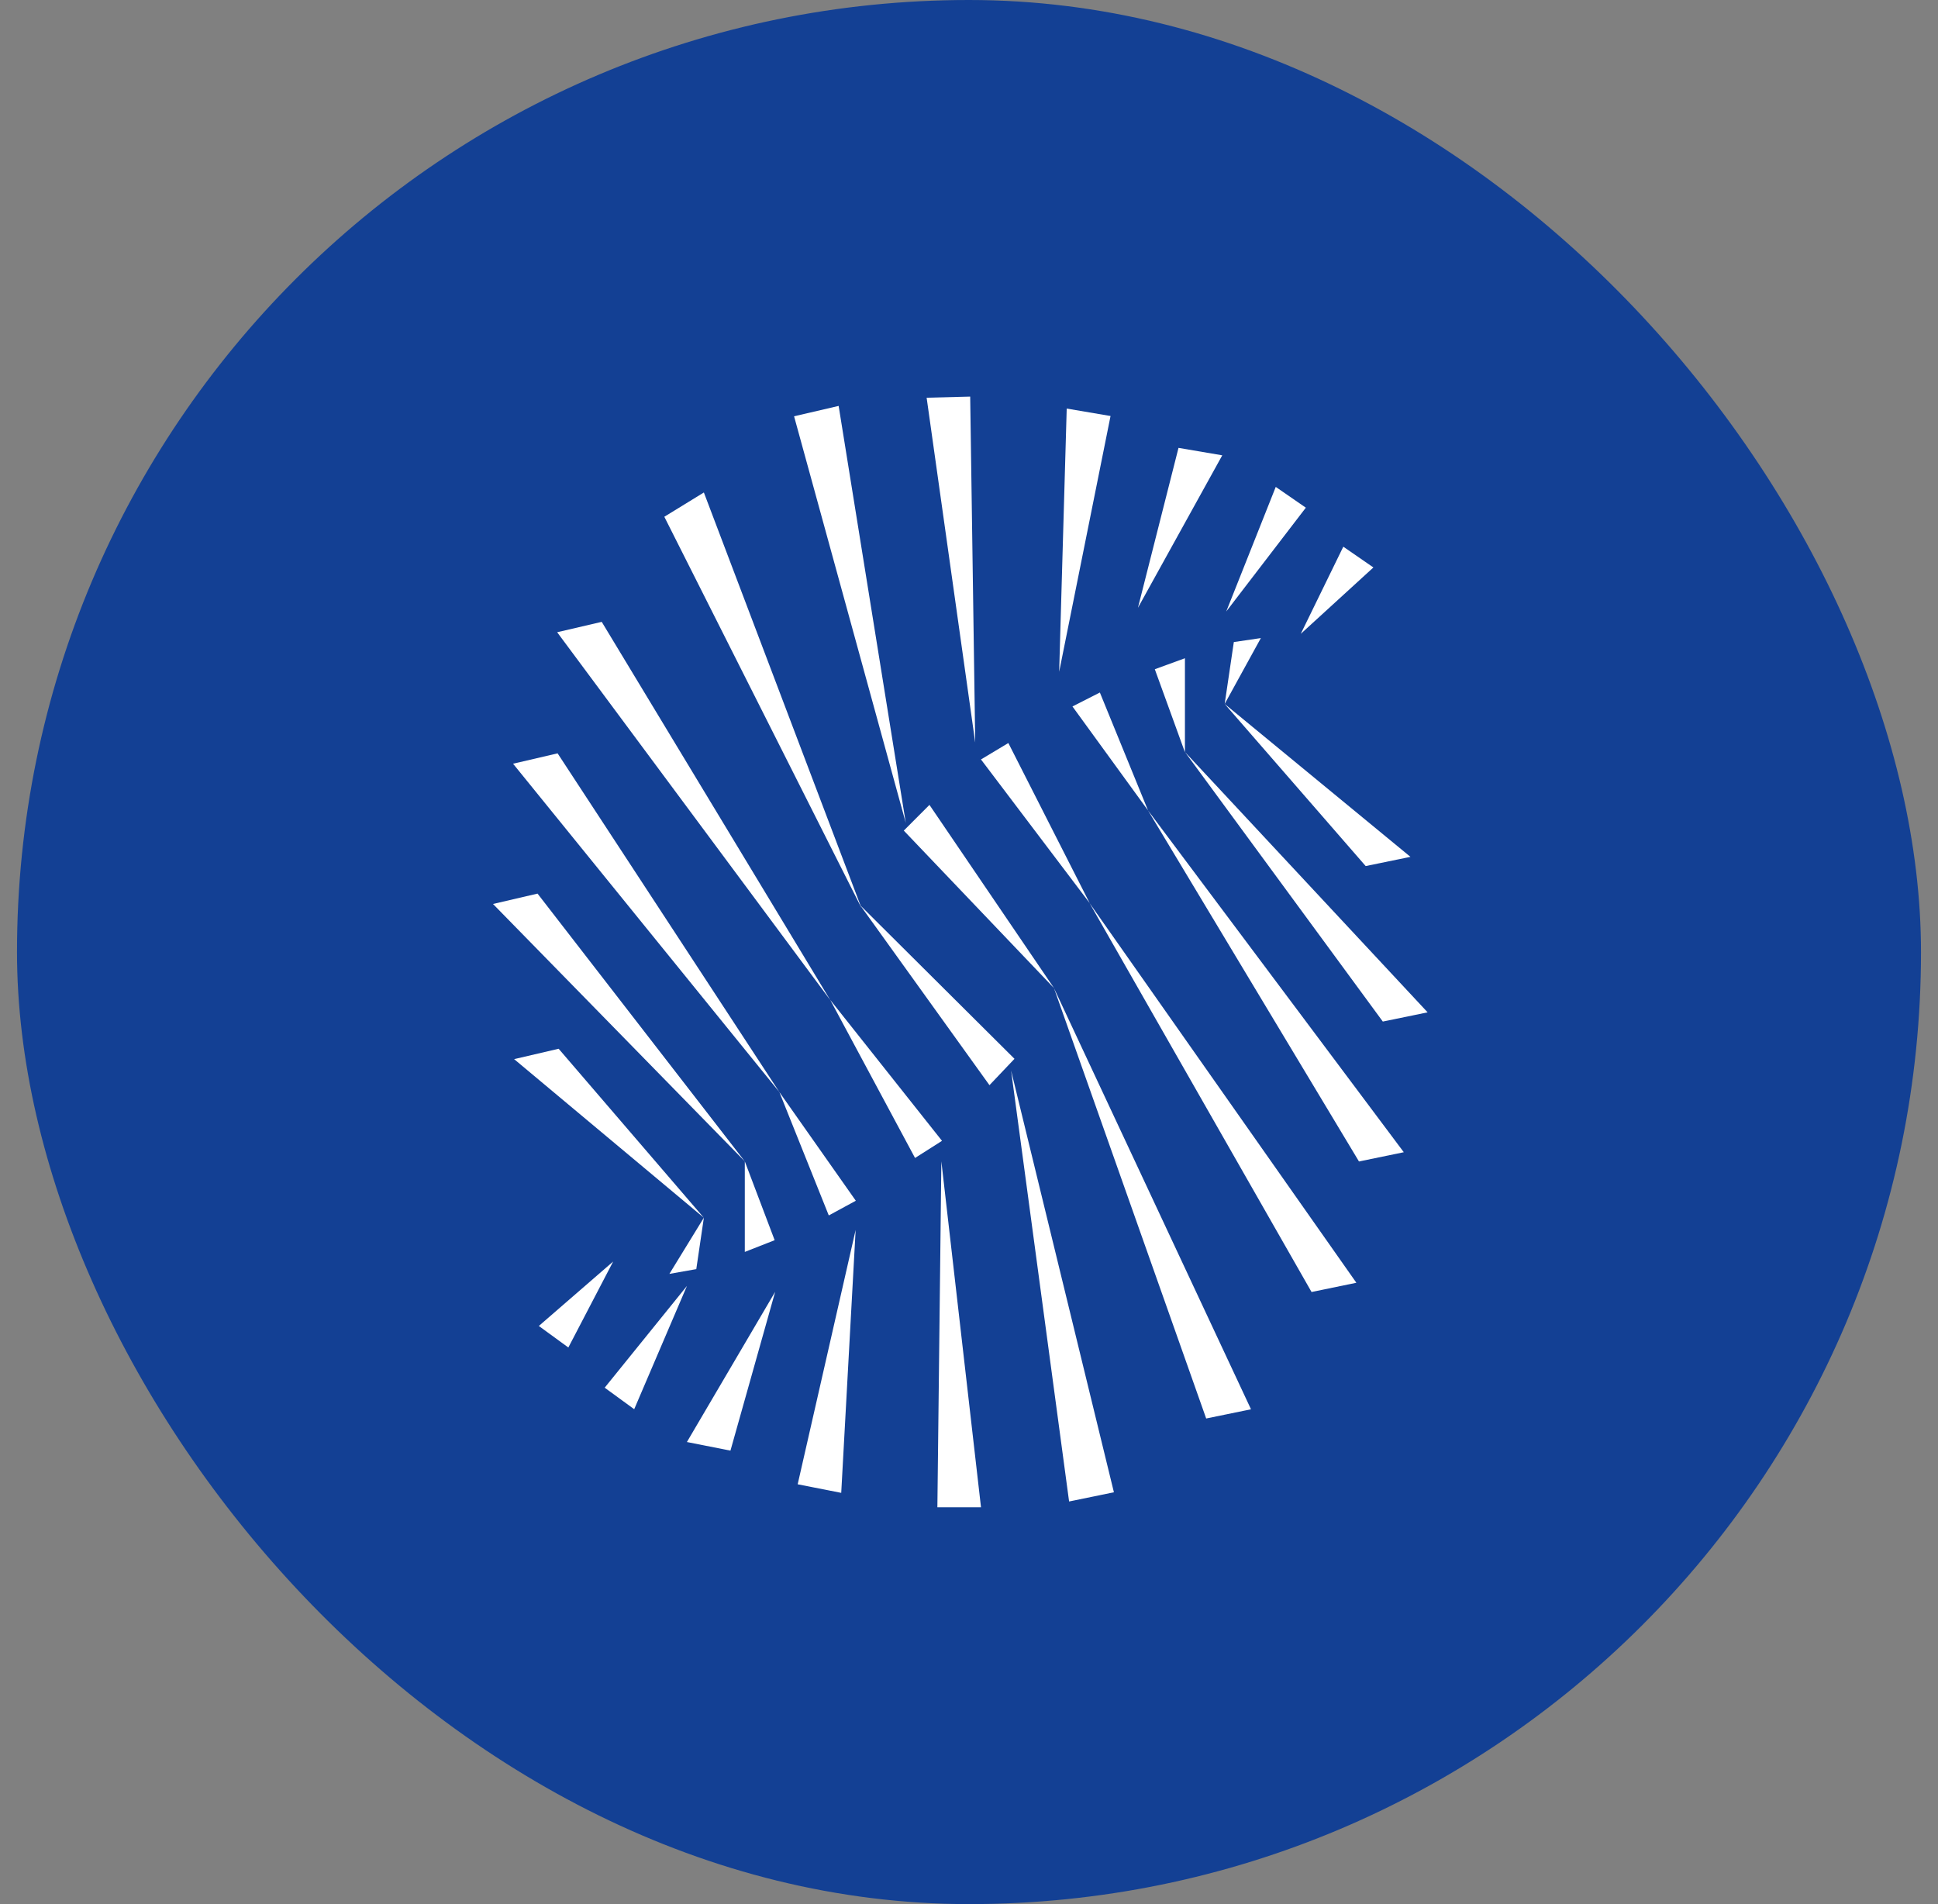 <svg width="57" height="56" viewBox="0 0 57 56" fill="none" xmlns="http://www.w3.org/2000/svg">
<rect x="0" y="0" width="57" height="56" fill="#808080" stroke="none"/>
<g clip-path="url(#clip0_10691_223800)">
<rect x="0.5" width="56" height="56" fill="#134094"/>
<path d="M40.167 25.471L41.484 25.2L36.02 20.703L40.167 25.471Z" fill="white"/>
<path d="M40.671 30.044L41.989 29.773L34.852 22.117L40.671 30.044Z" fill="white"/>
<path d="M39.97 34.159L41.288 33.887L33.766 23.836L39.97 34.159Z" fill="white"/>
<path d="M38.575 37.998L39.893 37.726L32.047 26.562L38.575 37.998Z" fill="white"/>
<path d="M35.476 41.718L36.794 41.447L31 29.062L35.476 41.718Z" fill="white"/>
<path d="M31.444 44.159L32.762 43.888L29.738 31.484L31.444 44.159Z" fill="white"/>
<path d="M27.57 44.33H28.853L27.687 34.156L27.57 44.33Z" fill="white"/>
<path d="M23.461 43.653L24.742 43.905L25.166 36.172L23.461 43.653Z" fill="white"/>
<path d="M20.203 42.41L21.484 42.663L22.799 37.992L20.203 42.41Z" fill="white"/>
<path d="M17.785 40.812L18.653 41.445L20.204 37.82L17.785 40.812Z" fill="white"/>
<path d="M15.848 38.997L16.716 39.63L18.034 37.102L15.848 38.997Z" fill="white"/>
<path d="M27.337 23.672L26.582 24.428L31 29.06L27.337 23.672Z" fill="white"/>
<path d="M29.657 21.852L28.852 22.335L32.049 26.56L29.657 21.852Z" fill="white"/>
<path d="M32.349 20.367L31.543 20.777L33.766 23.836L32.349 20.367Z" fill="white"/>
<path d="M34.851 19.359L33.965 19.682L34.851 22.124V19.359Z" fill="white"/>
<path d="M37.084 18.766L36.289 18.883L36.02 20.703L37.084 18.766Z" fill="white"/>
<path d="M16.431 30.844L15.121 31.149L20.701 35.814L16.431 30.844Z" fill="white"/>
<path d="M15.81 26.281L14.5 26.586L21.905 34.155L15.81 26.281Z" fill="white"/>
<path d="M16.4 22.156L15.09 22.461L22.922 32.117L16.4 22.156Z" fill="white"/>
<path d="M17.698 18.289L16.387 18.594L24.419 29.412L17.698 18.289Z" fill="white"/>
<path d="M20.702 14.484L19.539 15.198L25.336 26.701L20.702 14.484Z" fill="white"/>
<path d="M24.666 11.938L23.355 12.243L26.641 24.203L24.666 11.938Z" fill="white"/>
<path d="M28.535 11.664L27.254 11.697L28.683 21.838L28.535 11.664Z" fill="white"/>
<path d="M32.663 12.235L31.374 12.016L31.152 19.757L32.663 12.235Z" fill="white"/>
<path d="M35.949 13.391L34.662 13.172L33.469 17.875L35.949 13.391Z" fill="white"/>
<path d="M38.407 14.931L37.522 14.32L36.066 17.984L38.407 14.931Z" fill="white"/>
<path d="M40.394 16.689L39.509 16.078L38.258 18.641L40.394 16.689Z" fill="white"/>
<path d="M29.102 31.915L29.838 31.14L25.301 26.625L29.102 31.915Z" fill="white"/>
<path d="M26.913 34.056L27.706 33.552L24.418 29.406L26.913 34.056Z" fill="white"/>
<path d="M24.376 35.746L25.171 35.314L22.922 32.117L24.376 35.746Z" fill="white"/>
<path d="M21.906 36.819L22.784 36.474L21.906 34.156V36.819Z" fill="white"/>
<path d="M19.688 37.465L20.479 37.325L20.702 35.812L19.688 37.465Z" fill="white"/>
</g>
<defs>
<clipPath id="clip0_10691_223800">
<rect x="0.5" width="56" height="56" rx="28" fill="white"/>
</clipPath>
</defs>
</svg>
